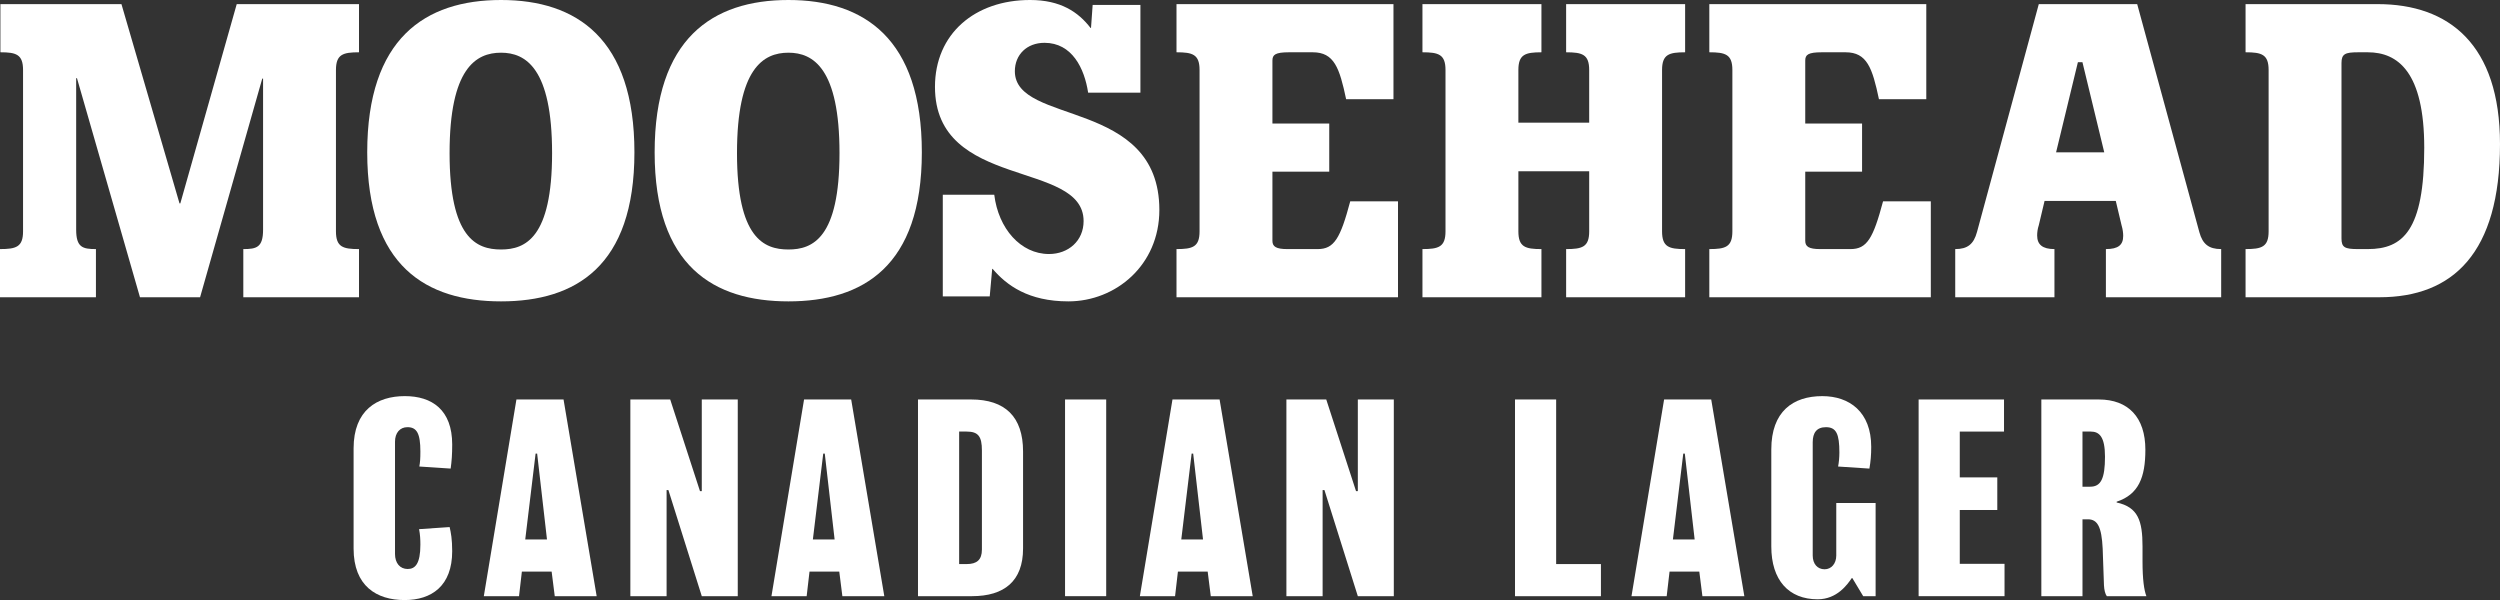 <?xml version="1.0" encoding="UTF-8"?>
<svg id="Layer_1" xmlns="http://www.w3.org/2000/svg" version="1.1" viewBox="0 0 405.719 97.381">
  <rect x="0" y="0" width="405.719" height="97.381" fill="#333333" stroke="none"/>
  <!-- Generator: Adobe Illustrator 29.1.0, SVG Export Plug-In . SVG Version: 2.1.0 Build 142)  -->
  <defs>
    <style>
      .st0 {
        fill: #fff;
      }
    </style>
  </defs>
  <g>
    <path class="st0" d="M65.66,97.381c-4.537,0-8.276-2.267-8.276-8.359v-16.254c0-6.215,3.823-8.483,8.318-8.483,4.409,0,7.685,2.225,7.685,7.853,0,1.639-.084,2.73-.251,3.906l-5.083-.335c.126-.714.17-1.26.17-2.437,0-2.939-.588-3.948-2.102-3.948-1.216,0-2.016.925-2.016,2.353v18.228c0,1.47.8,2.435,2.058,2.435,1.218,0,2.06-.839,2.06-3.946,0-.884-.044-1.639-.212-2.521l4.957-.337c.209.884.418,1.974.418,3.906,0,5.671-3.36,7.939-7.727,7.939Z"/>
    <path class="st0" d="M96.833,96.751h-6.804l-.505-3.99h-4.83l-.463,3.99h-5.713l5.292-31.921h7.646l5.376,31.921ZM88.769,87.552l-1.597-13.942h-.251l-1.681,13.942h3.53Z"/>
    <path class="st0" d="M119.73,96.751h-5.839l-5.418-17.221h-.293v17.221h-5.881v-31.921h6.467l4.832,14.87h.293v-14.87h5.839v31.921Z"/>
    <path class="st0" d="M143.512,96.751h-6.806l-.502-3.99h-4.83l-.463,3.99h-5.713l5.292-31.921h7.646l5.376,31.921ZM135.448,87.552l-1.597-13.942h-.251l-1.681,13.942h3.53Z"/>
    <path class="st0" d="M166.03,89.022c0,5.292-3.065,7.729-8.273,7.729h-8.778v-31.921h8.611c5.543,0,8.441,2.816,8.441,8.443v15.749ZM159.352,73.105c0-2.269-.588-3.067-2.476-3.067h-1.218v21.504h1.218c1.637,0,2.476-.672,2.476-2.351v-16.086Z"/>
    <path class="st0" d="M179.522,96.751h-6.678v-31.921h6.678v31.921Z"/>
    <path class="st0" d="M203.3,96.751h-6.806l-.502-3.99h-4.83l-.463,3.99h-5.713l5.292-31.921h7.646l5.376,31.921ZM195.236,87.552l-1.597-13.942h-.251l-1.681,13.942h3.53Z"/>
    <path class="st0" d="M226.197,96.751h-5.839l-5.418-17.221h-.295v17.221h-5.878v-31.921h6.467l4.832,14.87h.293v-14.87h5.839v31.921Z"/>
    <path class="st0" d="M259.811,96.751h-13.945v-31.921h6.678v26.713h7.266v5.209Z"/>
    <path class="st0" d="M283.085,96.751h-6.806l-.502-3.99h-4.83l-.463,3.99h-5.713l5.292-31.921h7.646l5.376,31.921ZM275.021,87.552l-1.597-13.942h-.251l-1.681,13.942h3.53Z"/>
    <path class="st0" d="M304.389,96.751h-2.016l-1.765-2.939h-.084c-.714,1.049-2.395,3.444-5.543,3.444-4.704,0-7.52-3.109-7.52-8.569v-15.749c0-6.176,3.53-8.652,8.276-8.652,4.409,0,7.939,2.562,7.939,8.232,0,1.302-.086,2.351-.295,3.527l-5.081-.335c.126-.63.209-1.472.209-2.269,0-3.023-.505-4.116-2.183-4.116-1.514,0-2.144.925-2.144,2.437v18.395c0,1.344.756,2.228,1.932,2.228,1.093,0,1.89-.925,1.89-2.228v-8.524h6.385v15.119Z"/>
    <path class="st0" d="M325.31,96.751h-13.942v-31.921h13.859v5.209h-7.181v7.434h6.09v5.292h-6.09v8.736h7.264v5.25Z"/>
    <path class="st0" d="M341.91,96.751c-.254-.335-.421-.965-.463-1.765-.084-2.855-.126-4.032-.209-5.964-.17-3.527-.842-4.746-2.395-4.746h-.881v12.475h-6.678v-31.921h9.324c4.788,0,7.559,2.9,7.559,8.15,0,4.492-1.093,7.264-4.662,8.441v.126c3.486.756,4.199,2.983,4.199,7.141v2.395c0,2.981.254,4.704.63,5.669h-6.425ZM339.305,70.038h-1.344v8.948h1.26c1.721,0,2.393-1.302,2.393-4.874,0-3.232-.923-4.074-2.309-4.074Z"/>
  </g>
  <g>
    <path class="st0" d="M0,40.423c2.606,0,3.741-.334,3.741-2.873V11.359c0-2.539-1.135-2.874-3.675-2.874V.669h19.644l9.421,32.338h.134L38.418.669h19.844v7.817c-2.605,0-3.741.334-3.741,2.874v26.191c0,2.539,1.136,2.873,3.741,2.873v7.818h-18.775v-7.818c2.138,0,3.207-.267,3.207-3.14V12.761h-.134l-10.089,35.479h-9.755L12.494,12.695h-.133v24.588c0,2.873,1.069,3.14,3.207,3.14v7.818H0v-7.818Z"/>
    <path class="st0" d="M59.596,24.722C59.596,6.281,68.951,0,81.311,0,93.605,0,102.959,6.281,102.959,24.722c0,18.508-9.554,24.187-21.648,24.187s-21.715-5.679-21.715-24.187M89.597,24.855c0-13.764-4.276-16.303-8.285-16.303-4.075,0-8.351,2.539-8.351,16.303s4.343,15.635,8.351,15.635c3.942,0,8.285-1.871,8.285-15.635"/>
    <path class="st0" d="M106.24,24.722C106.24,6.281,115.595,0,127.955,0,140.249,0,149.603,6.281,149.603,24.722c0,18.508-9.554,24.187-21.648,24.187s-21.715-5.679-21.715-24.187M136.241,24.855c0-13.764-4.276-16.303-8.285-16.303-4.075,0-8.351,2.539-8.351,16.303s4.343,15.635,8.351,15.635c3.942,0,8.285-1.871,8.285-15.635"/>
    <path class="st0" d="M161.087,43.63h-.066l-.401,4.477h-7.617v-16.504h8.353c.667,5.479,4.276,9.621,8.886,9.621,3.141,0,5.613-2.138,5.613-5.345,0-9.956-24.12-5.011-24.12-21.782,0-8.62,6.48-14.098,15.434-14.098,4.944,0,7.817,1.938,9.821,4.544h.068l.267-3.741h7.751v14.231h-8.485c-.601-3.942-2.606-8.085-7.082-8.085-2.873,0-4.81,1.938-4.81,4.611,0,8.819,23.451,4.343,23.451,22.517,0,8.953-7.082,14.833-14.766,14.833-6.481,0-10.023-2.606-12.294-5.279"/>
    <path class="st0" d="M190.932,40.423c2.606,0,3.741-.334,3.741-2.873V11.359c0-2.539-1.135-2.874-3.741-2.874V.669h35.211v15.433h-7.683c-1.069-5.077-1.938-7.617-5.412-7.617h-3.875c-2.205,0-2.673.401-2.673,1.337v10.223h9.221v7.817h-9.221v11.225c0,.935.601,1.336,2.405,1.336h4.945c2.672,0,3.675-1.736,5.278-7.75h7.751v15.568h-35.947v-7.818Z"/>
    <path class="st0" d="M230.846,40.423c2.606,0,3.741-.334,3.741-2.873V11.359c0-2.539-1.135-2.874-3.741-2.874V.669h19.31v7.817c-2.605,0-3.742.334-3.742,2.874v8.552h11.492v-8.552c0-2.539-1.137-2.874-3.742-2.874V.669h19.31v7.817c-2.606,0-3.742.334-3.742,2.874v26.191c0,2.539,1.137,2.873,3.742,2.873v7.818h-19.31v-7.818c2.606,0,3.742-.334,3.742-2.873v-9.755h-11.492v9.755c0,2.539,1.137,2.873,3.742,2.873v7.818h-19.31v-7.818Z"/>
    <path class="st0" d="M277.402,40.423c2.606,0,3.741-.334,3.741-2.873V11.359c0-2.539-1.135-2.874-3.741-2.874V.669h35.211v15.433h-7.683c-1.069-5.077-1.938-7.617-5.412-7.617h-3.875c-2.205,0-2.673.401-2.673,1.337v10.223h9.221v7.817h-9.221v11.225c0,.935.601,1.336,2.405,1.336h4.944c2.672,0,3.675-1.736,5.278-7.75h7.751v15.568h-35.947v-7.818Z"/>
    <path class="st0" d="M360.469,40.423v7.817h-18.708v-7.817c2.005,0,2.807-.668,2.807-2.138,0-.468-.067-1.069-.268-1.736l-.935-3.943h-11.558l-.936,3.943c-.201.601-.267,1.202-.267,1.671,0,1.47.868,2.204,2.807,2.204v7.817h-16.102v-7.817c2.005,0,3.006-.802,3.541-2.806L330.87.669h15.97l10.089,37.015c.534,1.937,1.536,2.74,3.541,2.74M341.494,24.722l-3.541-14.633h-.735l-3.542,14.633h7.818Z"/>
    <path class="st0" d="M364.427,40.423c2.606,0,3.741-.334,3.741-2.873V11.359c0-2.539-1.135-2.874-3.741-2.874V.669h21.447c11.559,0,19.845,6.548,19.845,22.717,0,17.639-7.618,24.855-19.577,24.855h-21.715v-7.818ZM384.271,40.423c5.679,0,9.154-3.006,9.154-16.436,0-12.294-4.277-15.501-9.154-15.501h-1.603c-2.072,0-2.673.268-2.673,1.738v28.463c0,1.469.535,1.736,2.673,1.736h1.603Z"/>
  </g>
</svg>